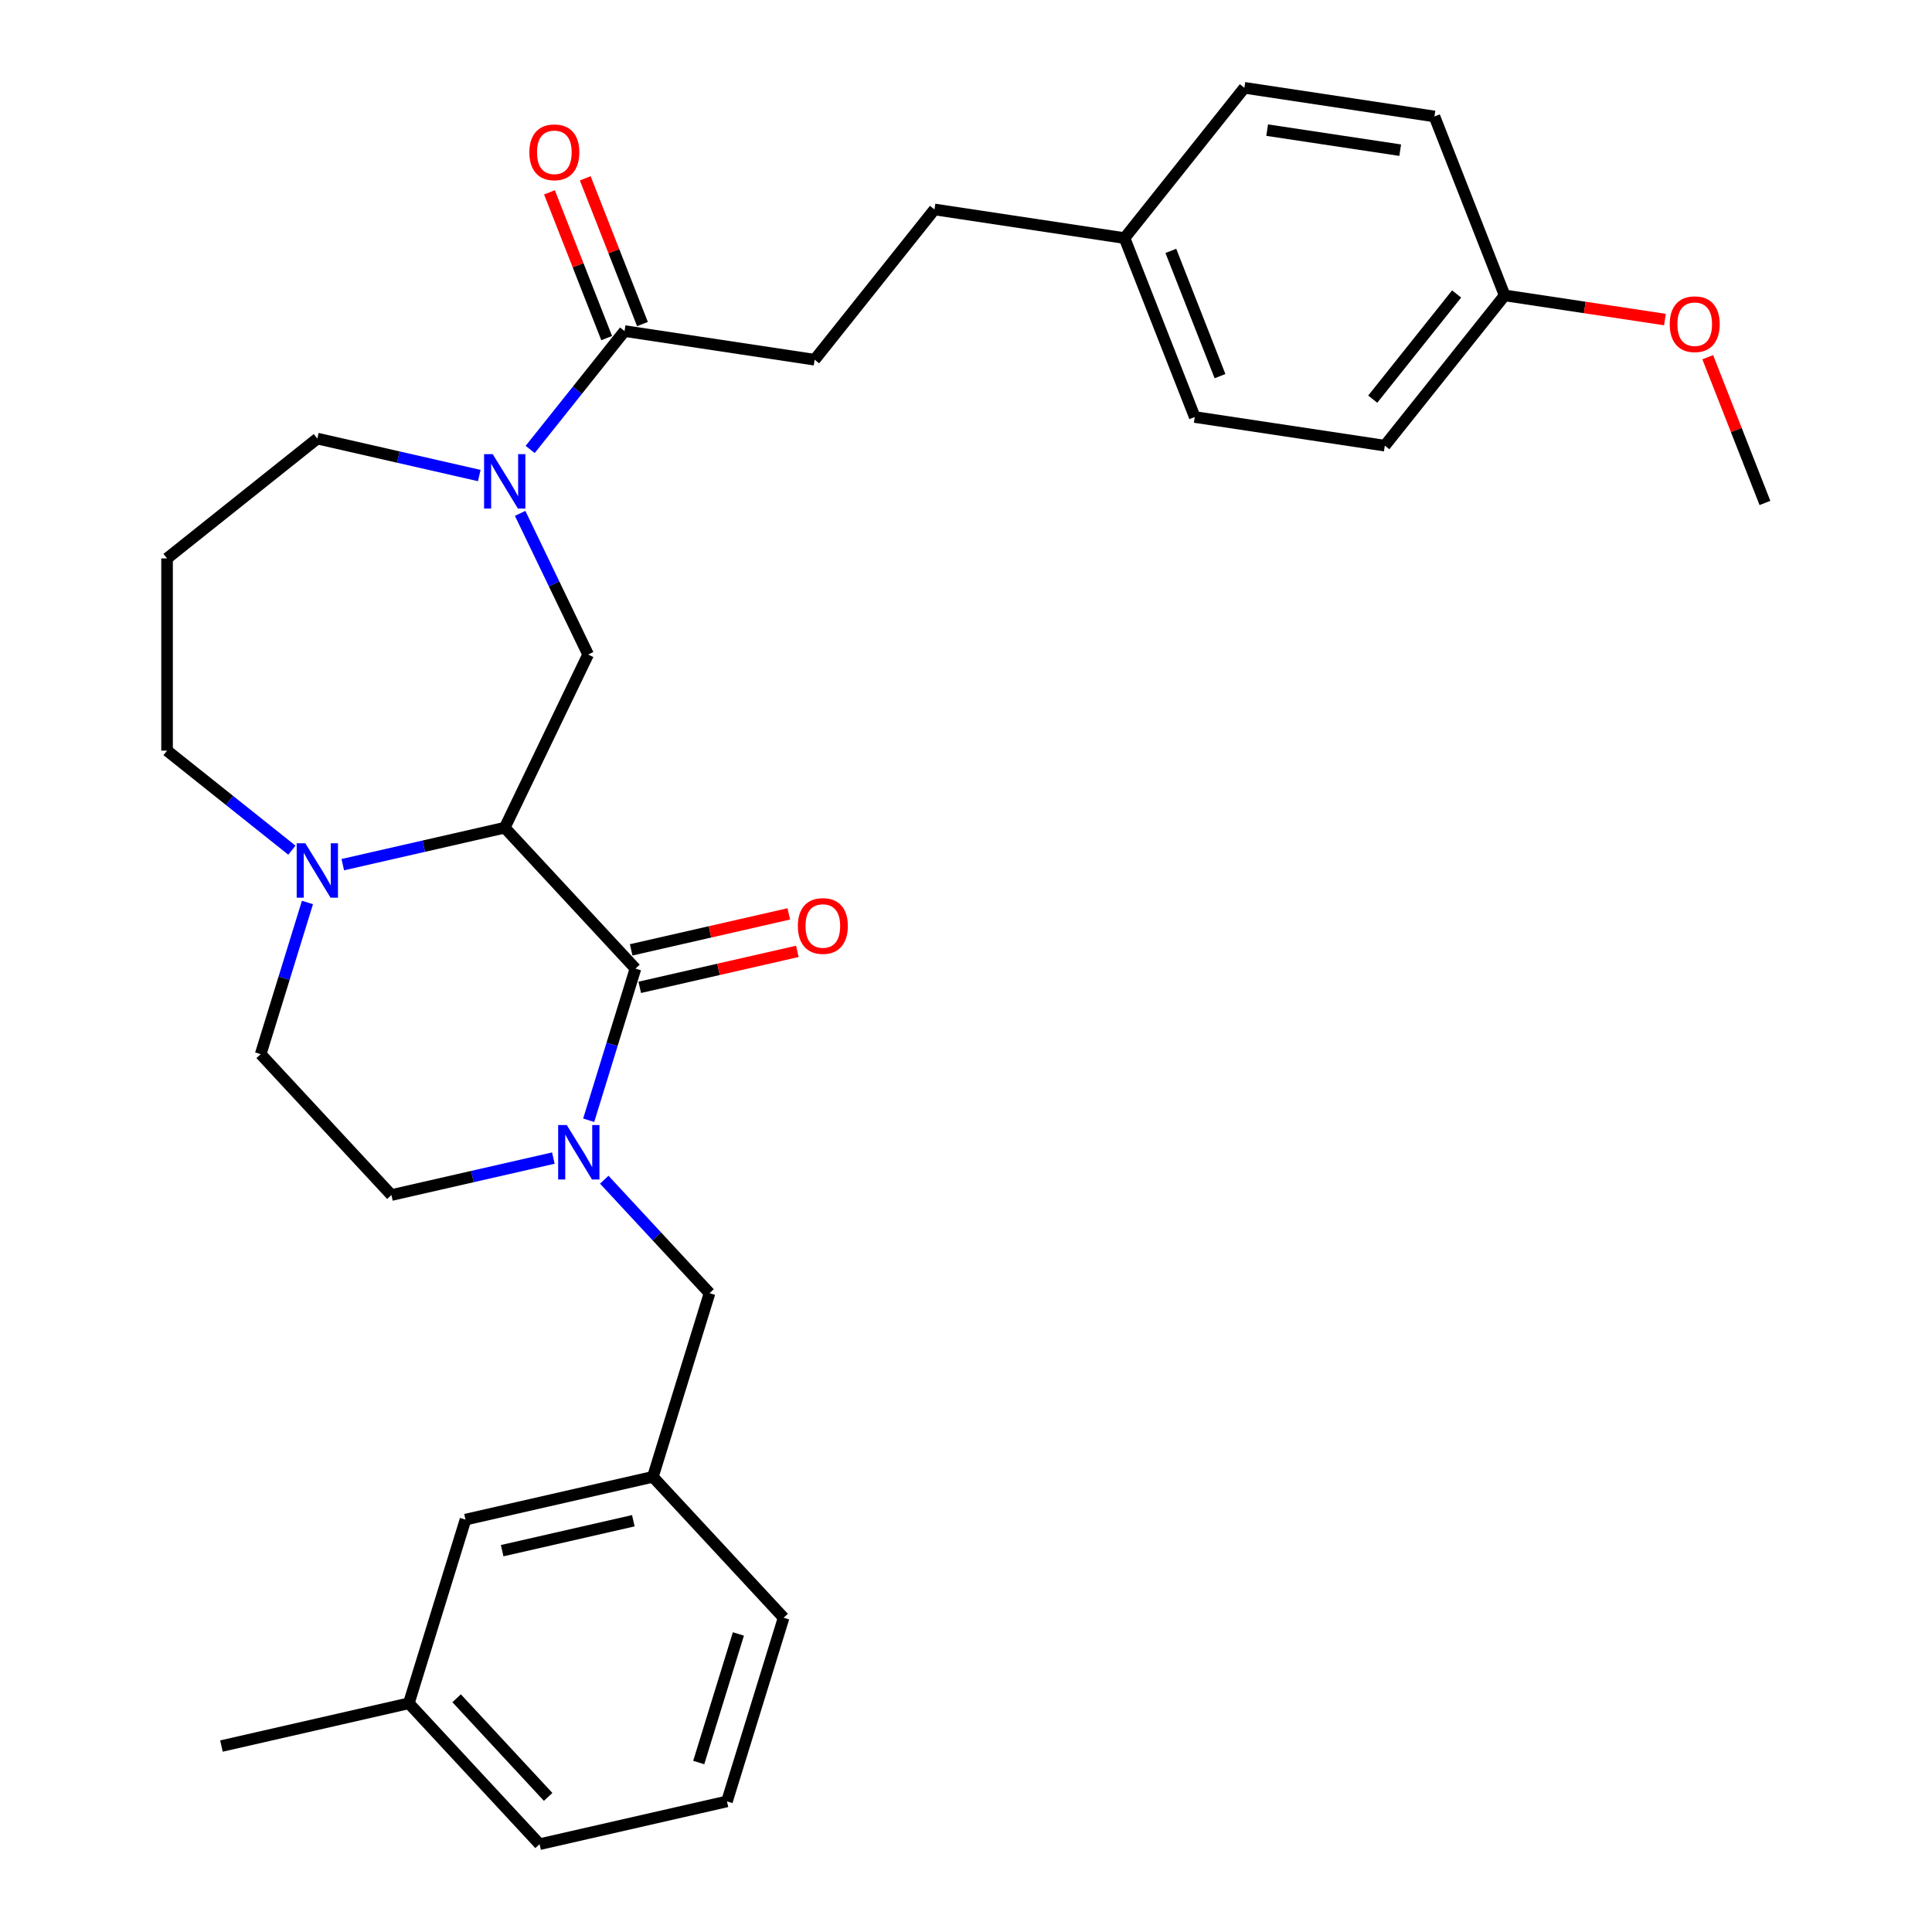 <?xml version='1.0' encoding='iso-8859-1'?>
<svg version='1.1' baseProfile='full'
              xmlns='http://www.w3.org/2000/svg'
                      xmlns:rdkit='http://www.rdkit.org/xml'
                      xmlns:xlink='http://www.w3.org/1999/xlink'
                  xml:space='preserve'
width='1000px' height='1000px' viewBox='0 0 1000 1000'>
<!-- END OF HEADER -->
<rect style='opacity:1.0;fill:#FFFFFF;stroke:none' width='1000' height='1000' x='0' y='0'> </rect>
<path class='bond-0' d='M 261.244,428.416 L 328.913,501.346' style='fill:none;fill-rule:evenodd;stroke:#000000;stroke-width:6px;stroke-linecap:butt;stroke-linejoin:miter;stroke-opacity:1' />
<path class='bond-3' d='M 261.244,428.416 L 304.41,338.781' style='fill:none;fill-rule:evenodd;stroke:#000000;stroke-width:6px;stroke-linecap:butt;stroke-linejoin:miter;stroke-opacity:1' />
<path class='bond-4' d='M 261.244,428.416 L 219.334,437.982' style='fill:none;fill-rule:evenodd;stroke:#000000;stroke-width:6px;stroke-linecap:butt;stroke-linejoin:miter;stroke-opacity:1' />
<path class='bond-4' d='M 219.334,437.982 L 177.423,447.548' style='fill:none;fill-rule:evenodd;stroke:#0000FF;stroke-width:6px;stroke-linecap:butt;stroke-linejoin:miter;stroke-opacity:1' />
<path class='bond-1' d='M 328.913,501.346 L 316.807,540.592' style='fill:none;fill-rule:evenodd;stroke:#000000;stroke-width:6px;stroke-linecap:butt;stroke-linejoin:miter;stroke-opacity:1' />
<path class='bond-1' d='M 316.807,540.592 L 304.701,579.839' style='fill:none;fill-rule:evenodd;stroke:#0000FF;stroke-width:6px;stroke-linecap:butt;stroke-linejoin:miter;stroke-opacity:1' />
<path class='bond-8' d='M 331.127,511.045 L 371.913,501.736' style='fill:none;fill-rule:evenodd;stroke:#000000;stroke-width:6px;stroke-linecap:butt;stroke-linejoin:miter;stroke-opacity:1' />
<path class='bond-8' d='M 371.913,501.736 L 412.699,492.427' style='fill:none;fill-rule:evenodd;stroke:#FF0000;stroke-width:6px;stroke-linecap:butt;stroke-linejoin:miter;stroke-opacity:1' />
<path class='bond-8' d='M 326.699,491.647 L 367.485,482.337' style='fill:none;fill-rule:evenodd;stroke:#000000;stroke-width:6px;stroke-linecap:butt;stroke-linejoin:miter;stroke-opacity:1' />
<path class='bond-8' d='M 367.485,482.337 L 408.272,473.028' style='fill:none;fill-rule:evenodd;stroke:#FF0000;stroke-width:6px;stroke-linecap:butt;stroke-linejoin:miter;stroke-opacity:1' />
<path class='bond-6' d='M 312.761,610.61 L 340.009,639.976' style='fill:none;fill-rule:evenodd;stroke:#0000FF;stroke-width:6px;stroke-linecap:butt;stroke-linejoin:miter;stroke-opacity:1' />
<path class='bond-6' d='M 340.009,639.976 L 367.257,669.343' style='fill:none;fill-rule:evenodd;stroke:#000000;stroke-width:6px;stroke-linecap:butt;stroke-linejoin:miter;stroke-opacity:1' />
<path class='bond-31' d='M 286.416,599.42 L 244.506,608.986' style='fill:none;fill-rule:evenodd;stroke:#0000FF;stroke-width:6px;stroke-linecap:butt;stroke-linejoin:miter;stroke-opacity:1' />
<path class='bond-31' d='M 244.506,608.986 L 202.595,618.551' style='fill:none;fill-rule:evenodd;stroke:#000000;stroke-width:6px;stroke-linecap:butt;stroke-linejoin:miter;stroke-opacity:1' />
<path class='bond-2' d='M 269.226,265.721 L 286.818,302.251' style='fill:none;fill-rule:evenodd;stroke:#0000FF;stroke-width:6px;stroke-linecap:butt;stroke-linejoin:miter;stroke-opacity:1' />
<path class='bond-2' d='M 286.818,302.251 L 304.41,338.781' style='fill:none;fill-rule:evenodd;stroke:#000000;stroke-width:6px;stroke-linecap:butt;stroke-linejoin:miter;stroke-opacity:1' />
<path class='bond-5' d='M 274.416,232.629 L 298.845,201.996' style='fill:none;fill-rule:evenodd;stroke:#0000FF;stroke-width:6px;stroke-linecap:butt;stroke-linejoin:miter;stroke-opacity:1' />
<path class='bond-5' d='M 298.845,201.996 L 323.274,171.364' style='fill:none;fill-rule:evenodd;stroke:#000000;stroke-width:6px;stroke-linecap:butt;stroke-linejoin:miter;stroke-opacity:1' />
<path class='bond-14' d='M 248.072,246.14 L 206.162,236.574' style='fill:none;fill-rule:evenodd;stroke:#0000FF;stroke-width:6px;stroke-linecap:butt;stroke-linejoin:miter;stroke-opacity:1' />
<path class='bond-14' d='M 206.162,236.574 L 164.251,227.008' style='fill:none;fill-rule:evenodd;stroke:#000000;stroke-width:6px;stroke-linecap:butt;stroke-linejoin:miter;stroke-opacity:1' />
<path class='bond-9' d='M 159.139,467.129 L 147.033,506.376' style='fill:none;fill-rule:evenodd;stroke:#0000FF;stroke-width:6px;stroke-linecap:butt;stroke-linejoin:miter;stroke-opacity:1' />
<path class='bond-9' d='M 147.033,506.376 L 134.927,545.622' style='fill:none;fill-rule:evenodd;stroke:#000000;stroke-width:6px;stroke-linecap:butt;stroke-linejoin:miter;stroke-opacity:1' />
<path class='bond-16' d='M 151.079,440.05 L 118.774,414.288' style='fill:none;fill-rule:evenodd;stroke:#0000FF;stroke-width:6px;stroke-linecap:butt;stroke-linejoin:miter;stroke-opacity:1' />
<path class='bond-16' d='M 118.774,414.288 L 86.469,388.525' style='fill:none;fill-rule:evenodd;stroke:#000000;stroke-width:6px;stroke-linecap:butt;stroke-linejoin:miter;stroke-opacity:1' />
<path class='bond-10' d='M 332.535,167.729 L 317.731,130.01' style='fill:none;fill-rule:evenodd;stroke:#000000;stroke-width:6px;stroke-linecap:butt;stroke-linejoin:miter;stroke-opacity:1' />
<path class='bond-10' d='M 317.731,130.01 L 302.927,92.29' style='fill:none;fill-rule:evenodd;stroke:#FF0000;stroke-width:6px;stroke-linecap:butt;stroke-linejoin:miter;stroke-opacity:1' />
<path class='bond-10' d='M 314.013,174.998 L 299.209,137.279' style='fill:none;fill-rule:evenodd;stroke:#000000;stroke-width:6px;stroke-linecap:butt;stroke-linejoin:miter;stroke-opacity:1' />
<path class='bond-10' d='M 299.209,137.279 L 284.405,99.56' style='fill:none;fill-rule:evenodd;stroke:#FF0000;stroke-width:6px;stroke-linecap:butt;stroke-linejoin:miter;stroke-opacity:1' />
<path class='bond-11' d='M 323.274,171.364 L 421.65,186.192' style='fill:none;fill-rule:evenodd;stroke:#000000;stroke-width:6px;stroke-linecap:butt;stroke-linejoin:miter;stroke-opacity:1' />
<path class='bond-12' d='M 367.257,669.343 L 337.933,764.41' style='fill:none;fill-rule:evenodd;stroke:#000000;stroke-width:6px;stroke-linecap:butt;stroke-linejoin:miter;stroke-opacity:1' />
<path class='bond-7' d='M 202.595,618.551 L 134.927,545.622' style='fill:none;fill-rule:evenodd;stroke:#000000;stroke-width:6px;stroke-linecap:butt;stroke-linejoin:miter;stroke-opacity:1' />
<path class='bond-19' d='M 421.65,186.192 L 483.679,108.409' style='fill:none;fill-rule:evenodd;stroke:#000000;stroke-width:6px;stroke-linecap:butt;stroke-linejoin:miter;stroke-opacity:1' />
<path class='bond-15' d='M 337.933,764.41 L 240.94,786.548' style='fill:none;fill-rule:evenodd;stroke:#000000;stroke-width:6px;stroke-linecap:butt;stroke-linejoin:miter;stroke-opacity:1' />
<path class='bond-15' d='M 327.811,787.13 L 259.916,802.626' style='fill:none;fill-rule:evenodd;stroke:#000000;stroke-width:6px;stroke-linecap:butt;stroke-linejoin:miter;stroke-opacity:1' />
<path class='bond-27' d='M 337.933,764.41 L 405.601,837.34' style='fill:none;fill-rule:evenodd;stroke:#000000;stroke-width:6px;stroke-linecap:butt;stroke-linejoin:miter;stroke-opacity:1' />
<path class='bond-13' d='M 86.469,289.038 L 86.469,388.525' style='fill:none;fill-rule:evenodd;stroke:#000000;stroke-width:6px;stroke-linecap:butt;stroke-linejoin:miter;stroke-opacity:1' />
<path class='bond-32' d='M 86.469,289.038 L 164.251,227.008' style='fill:none;fill-rule:evenodd;stroke:#000000;stroke-width:6px;stroke-linecap:butt;stroke-linejoin:miter;stroke-opacity:1' />
<path class='bond-20' d='M 240.94,786.548 L 211.615,881.616' style='fill:none;fill-rule:evenodd;stroke:#000000;stroke-width:6px;stroke-linecap:butt;stroke-linejoin:miter;stroke-opacity:1' />
<path class='bond-17' d='M 582.056,123.237 L 483.679,108.409' style='fill:none;fill-rule:evenodd;stroke:#000000;stroke-width:6px;stroke-linecap:butt;stroke-linejoin:miter;stroke-opacity:1' />
<path class='bond-21' d='M 582.056,123.237 L 644.085,45.455' style='fill:none;fill-rule:evenodd;stroke:#000000;stroke-width:6px;stroke-linecap:butt;stroke-linejoin:miter;stroke-opacity:1' />
<path class='bond-22' d='M 582.056,123.237 L 618.402,215.847' style='fill:none;fill-rule:evenodd;stroke:#000000;stroke-width:6px;stroke-linecap:butt;stroke-linejoin:miter;stroke-opacity:1' />
<path class='bond-22' d='M 606.03,129.859 L 631.473,194.686' style='fill:none;fill-rule:evenodd;stroke:#000000;stroke-width:6px;stroke-linecap:butt;stroke-linejoin:miter;stroke-opacity:1' />
<path class='bond-18' d='M 778.808,152.893 L 716.779,230.675' style='fill:none;fill-rule:evenodd;stroke:#000000;stroke-width:6px;stroke-linecap:butt;stroke-linejoin:miter;stroke-opacity:1' />
<path class='bond-18' d='M 753.947,152.154 L 710.527,206.602' style='fill:none;fill-rule:evenodd;stroke:#000000;stroke-width:6px;stroke-linecap:butt;stroke-linejoin:miter;stroke-opacity:1' />
<path class='bond-25' d='M 778.808,152.893 L 820.286,159.144' style='fill:none;fill-rule:evenodd;stroke:#000000;stroke-width:6px;stroke-linecap:butt;stroke-linejoin:miter;stroke-opacity:1' />
<path class='bond-25' d='M 820.286,159.144 L 861.764,165.396' style='fill:none;fill-rule:evenodd;stroke:#FF0000;stroke-width:6px;stroke-linecap:butt;stroke-linejoin:miter;stroke-opacity:1' />
<path class='bond-34' d='M 778.808,152.893 L 742.461,60.282' style='fill:none;fill-rule:evenodd;stroke:#000000;stroke-width:6px;stroke-linecap:butt;stroke-linejoin:miter;stroke-opacity:1' />
<path class='bond-29' d='M 211.615,881.616 L 114.622,903.754' style='fill:none;fill-rule:evenodd;stroke:#000000;stroke-width:6px;stroke-linecap:butt;stroke-linejoin:miter;stroke-opacity:1' />
<path class='bond-33' d='M 211.615,881.616 L 279.284,954.545' style='fill:none;fill-rule:evenodd;stroke:#000000;stroke-width:6px;stroke-linecap:butt;stroke-linejoin:miter;stroke-opacity:1' />
<path class='bond-33' d='M 236.351,879.022 L 283.719,930.072' style='fill:none;fill-rule:evenodd;stroke:#000000;stroke-width:6px;stroke-linecap:butt;stroke-linejoin:miter;stroke-opacity:1' />
<path class='bond-23' d='M 644.085,45.455 L 742.461,60.282' style='fill:none;fill-rule:evenodd;stroke:#000000;stroke-width:6px;stroke-linecap:butt;stroke-linejoin:miter;stroke-opacity:1' />
<path class='bond-23' d='M 655.876,67.354 L 724.739,77.734' style='fill:none;fill-rule:evenodd;stroke:#000000;stroke-width:6px;stroke-linecap:butt;stroke-linejoin:miter;stroke-opacity:1' />
<path class='bond-24' d='M 618.402,215.847 L 716.779,230.675' style='fill:none;fill-rule:evenodd;stroke:#000000;stroke-width:6px;stroke-linecap:butt;stroke-linejoin:miter;stroke-opacity:1' />
<path class='bond-30' d='M 883.924,184.892 L 898.728,222.611' style='fill:none;fill-rule:evenodd;stroke:#FF0000;stroke-width:6px;stroke-linecap:butt;stroke-linejoin:miter;stroke-opacity:1' />
<path class='bond-30' d='M 898.728,222.611 L 913.531,260.331' style='fill:none;fill-rule:evenodd;stroke:#000000;stroke-width:6px;stroke-linecap:butt;stroke-linejoin:miter;stroke-opacity:1' />
<path class='bond-26' d='M 376.277,932.407 L 405.601,837.34' style='fill:none;fill-rule:evenodd;stroke:#000000;stroke-width:6px;stroke-linecap:butt;stroke-linejoin:miter;stroke-opacity:1' />
<path class='bond-26' d='M 361.662,912.282 L 382.189,845.735' style='fill:none;fill-rule:evenodd;stroke:#000000;stroke-width:6px;stroke-linecap:butt;stroke-linejoin:miter;stroke-opacity:1' />
<path class='bond-28' d='M 376.277,932.407 L 279.284,954.545' style='fill:none;fill-rule:evenodd;stroke:#000000;stroke-width:6px;stroke-linecap:butt;stroke-linejoin:miter;stroke-opacity:1' />
<path  class='atom-2' d='M 293.361 582.326
L 302.593 597.249
Q 303.508 598.722, 304.981 601.388
Q 306.453 604.054, 306.533 604.213
L 306.533 582.326
L 310.273 582.326
L 310.273 610.501
L 306.413 610.501
L 296.504 594.185
Q 295.35 592.275, 294.117 590.086
Q 292.923 587.897, 292.565 587.221
L 292.565 610.501
L 288.903 610.501
L 288.903 582.326
L 293.361 582.326
' fill='#0000FF'/>
<path  class='atom-3' d='M 255.016 235.059
L 264.249 249.982
Q 265.164 251.454, 266.636 254.121
Q 268.109 256.787, 268.188 256.946
L 268.188 235.059
L 271.929 235.059
L 271.929 263.234
L 268.069 263.234
L 258.16 246.918
Q 257.006 245.008, 255.772 242.819
Q 254.579 240.63, 254.22 239.954
L 254.22 263.234
L 250.559 263.234
L 250.559 235.059
L 255.016 235.059
' fill='#0000FF'/>
<path  class='atom-5' d='M 158.023 436.467
L 167.256 451.39
Q 168.171 452.863, 169.643 455.529
Q 171.116 458.195, 171.195 458.354
L 171.195 436.467
L 174.936 436.467
L 174.936 464.642
L 171.076 464.642
L 161.167 448.326
Q 160.013 446.416, 158.779 444.227
Q 157.585 442.038, 157.227 441.362
L 157.227 464.642
L 153.566 464.642
L 153.566 436.467
L 158.023 436.467
' fill='#0000FF'/>
<path  class='atom-9' d='M 412.973 479.287
Q 412.973 472.522, 416.315 468.742
Q 419.658 464.961, 425.906 464.961
Q 432.154 464.961, 435.497 468.742
Q 438.839 472.522, 438.839 479.287
Q 438.839 486.132, 435.457 490.032
Q 432.074 493.892, 425.906 493.892
Q 419.698 493.892, 416.315 490.032
Q 412.973 486.172, 412.973 479.287
M 425.906 490.709
Q 430.204 490.709, 432.512 487.843
Q 434.86 484.938, 434.86 479.287
Q 434.86 473.756, 432.512 470.97
Q 430.204 468.145, 425.906 468.145
Q 421.608 468.145, 419.26 470.93
Q 416.952 473.716, 416.952 479.287
Q 416.952 484.978, 419.26 487.843
Q 421.608 490.709, 425.906 490.709
' fill='#FF0000'/>
<path  class='atom-11' d='M 273.993 78.833
Q 273.993 72.068, 277.336 68.287
Q 280.679 64.507, 286.927 64.507
Q 293.175 64.507, 296.517 68.287
Q 299.86 72.068, 299.86 78.833
Q 299.86 85.678, 296.478 89.578
Q 293.095 93.438, 286.927 93.438
Q 280.719 93.438, 277.336 89.578
Q 273.993 85.718, 273.993 78.833
M 286.927 90.254
Q 291.225 90.254, 293.533 87.389
Q 295.881 84.484, 295.881 78.833
Q 295.881 73.302, 293.533 70.516
Q 291.225 67.691, 286.927 67.691
Q 282.629 67.691, 280.281 70.476
Q 277.973 73.262, 277.973 78.833
Q 277.973 84.524, 280.281 87.389
Q 282.629 90.254, 286.927 90.254
' fill='#FF0000'/>
<path  class='atom-26' d='M 864.251 167.8
Q 864.251 161.035, 867.594 157.254
Q 870.937 153.474, 877.184 153.474
Q 883.432 153.474, 886.775 157.254
Q 890.118 161.035, 890.118 167.8
Q 890.118 174.645, 886.735 178.545
Q 883.353 182.405, 877.184 182.405
Q 870.976 182.405, 867.594 178.545
Q 864.251 174.685, 864.251 167.8
M 877.184 179.221
Q 881.482 179.221, 883.79 176.356
Q 886.138 173.451, 886.138 167.8
Q 886.138 162.269, 883.79 159.483
Q 881.482 156.657, 877.184 156.657
Q 872.887 156.657, 870.539 159.443
Q 868.231 162.229, 868.231 167.8
Q 868.231 173.491, 870.539 176.356
Q 872.887 179.221, 877.184 179.221
' fill='#FF0000'/>
</svg>
